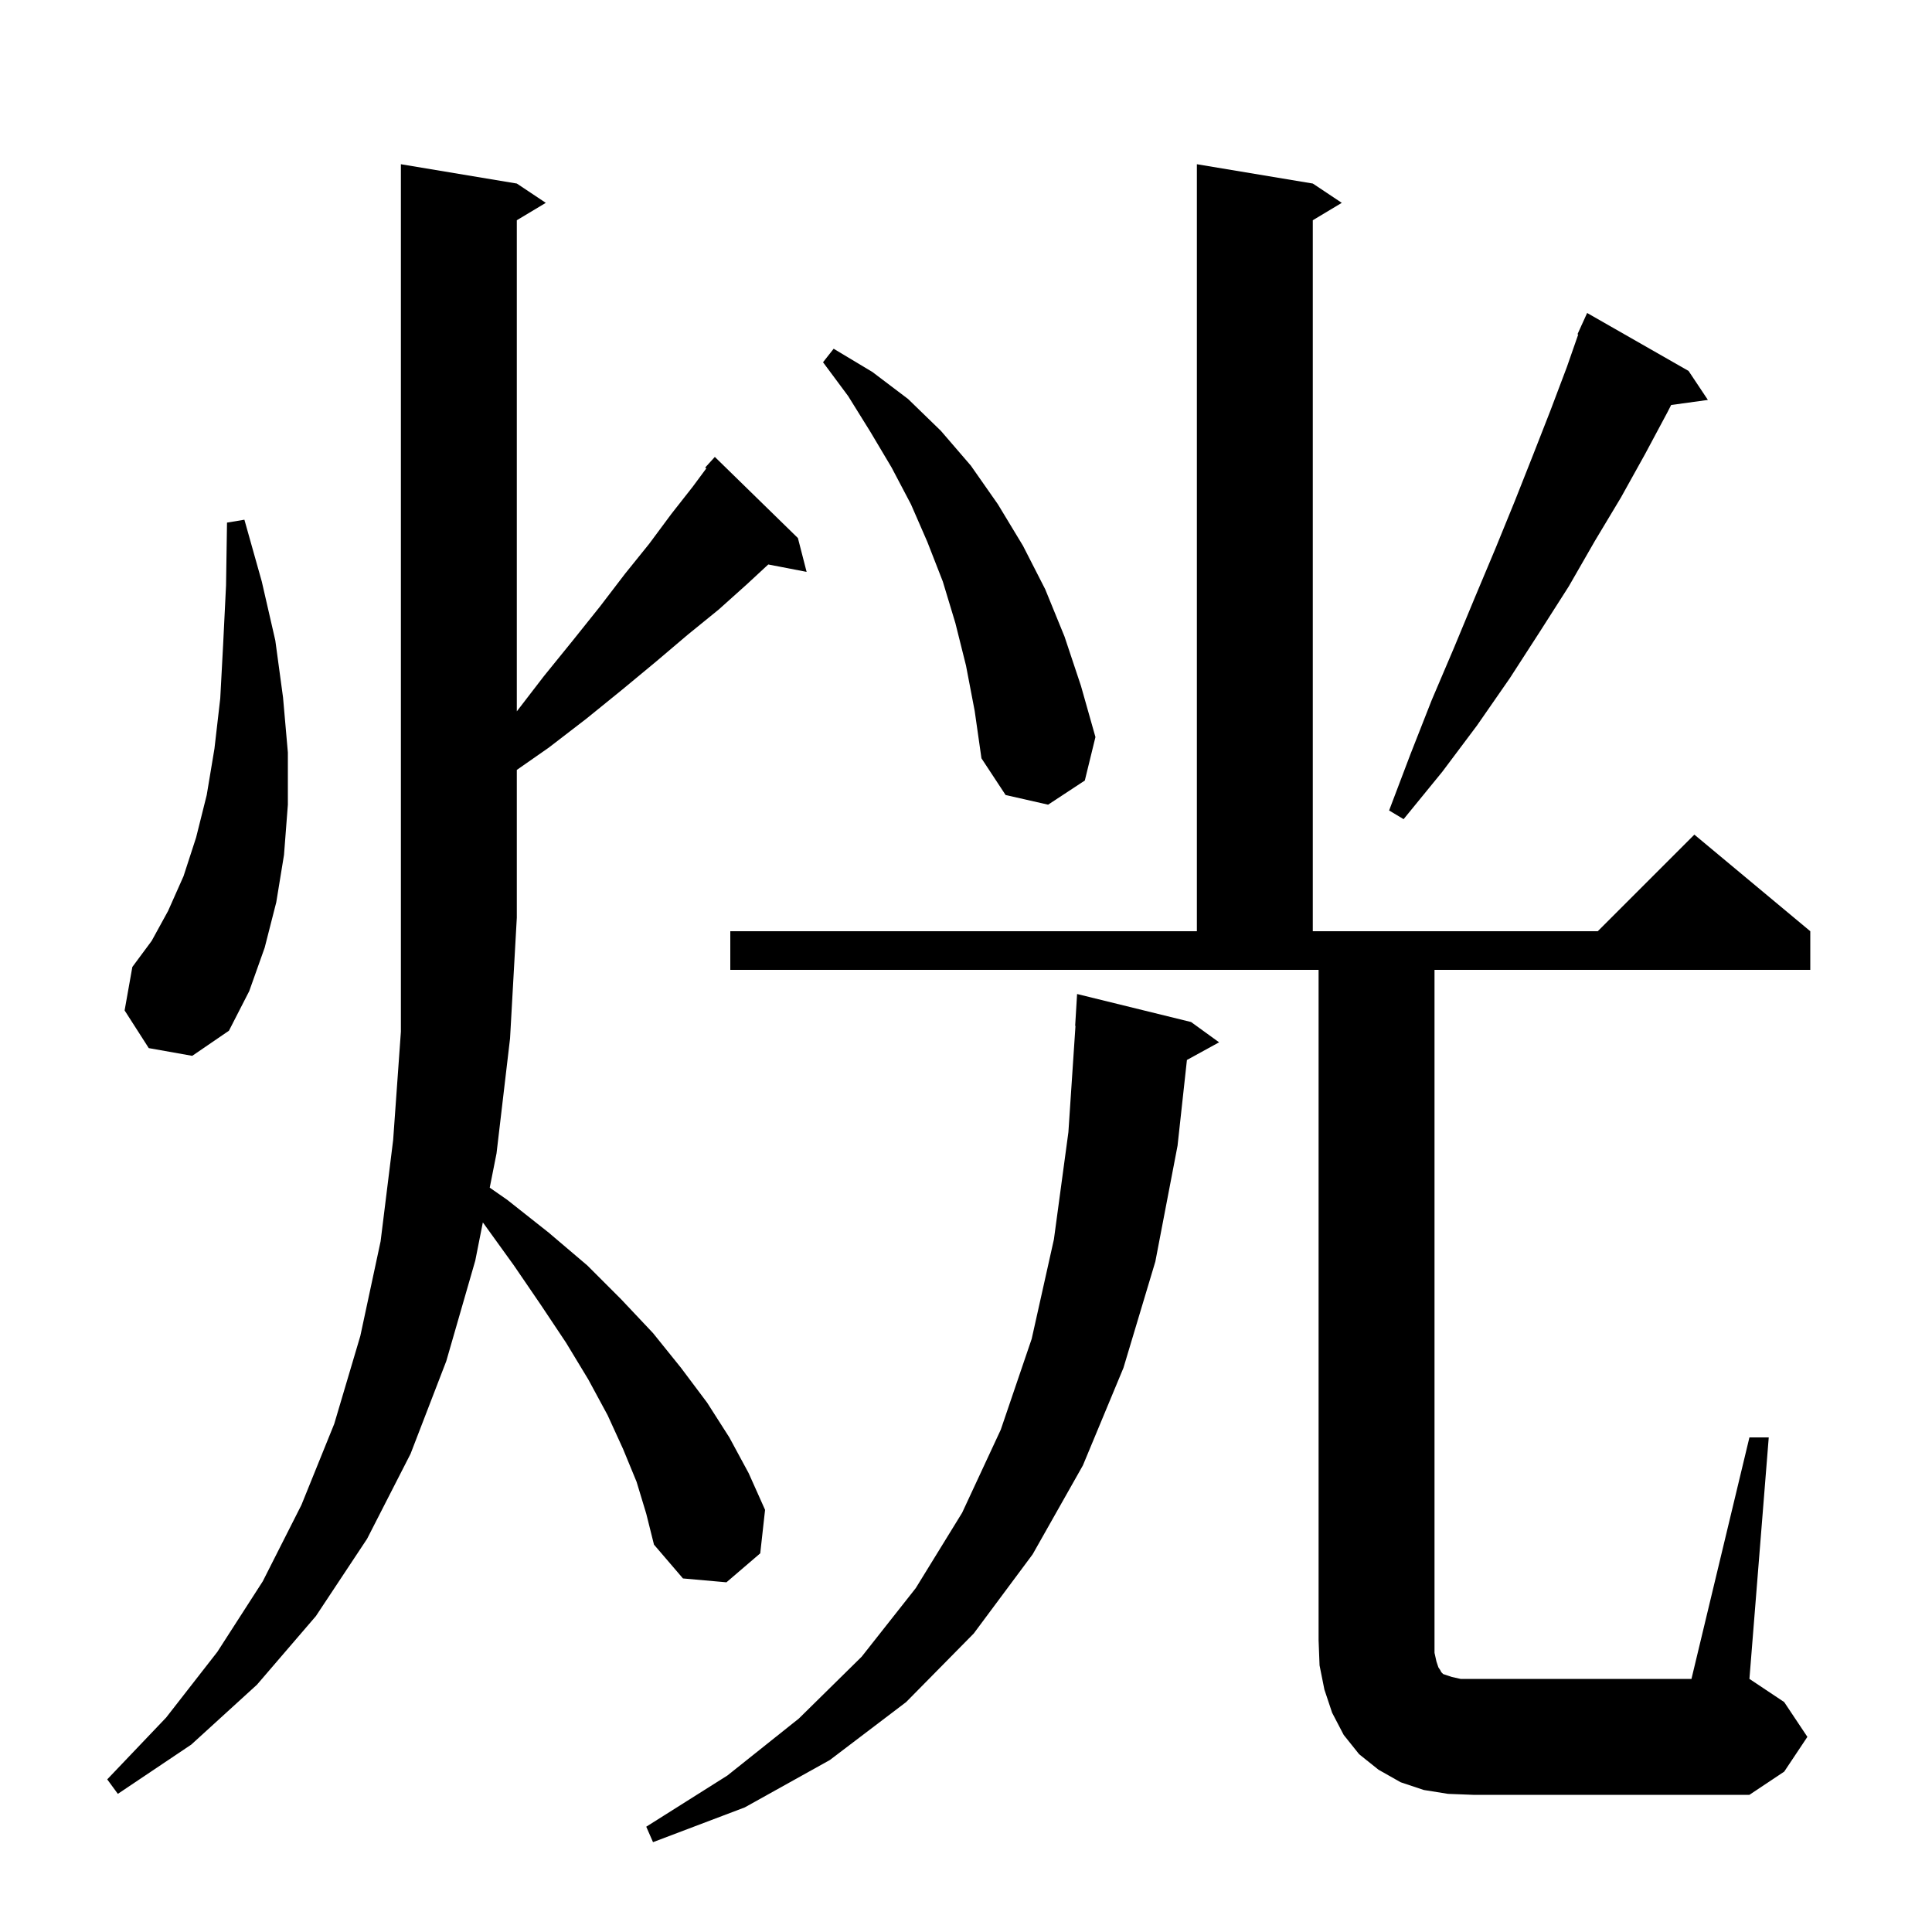<svg xmlns="http://www.w3.org/2000/svg" xmlns:xlink="http://www.w3.org/1999/xlink" version="1.1" baseProfile="full" viewBox="0 0 200 200" width="200" height="200"><g fill="currentColor"><path d="M 123.3 105.8 L 126.2 107.9 L 122.87 109.728 L 121.9 118.6 L 119.6 130.6 L 116.3 141.6 L 112.1 151.7 L 106.9 160.9 L 100.8 169.1 L 93.8 176.2 L 85.9 182.2 L 77.1 187.1 L 67.6 190.7 L 66.9 189.1 L 75.3 183.8 L 82.7 177.9 L 89.2 171.5 L 94.8 164.4 L 99.6 156.6 L 103.6 148.0 L 106.8 138.6 L 109.1 128.3 L 110.6 117.2 L 111.333 106.199 L 111.3 106.2 L 111.5 102.9 Z M 181.1 148.8 L 183.1 148.8 L 181.1 173.8 L 184.7 176.2 L 187.1 179.8 L 184.7 183.4 L 181.1 185.8 L 152.5 185.8 L 149.9 185.7 L 147.4 185.3 L 145.0 184.5 L 142.7 183.2 L 140.7 181.6 L 139.1 179.6 L 137.9 177.3 L 137.1 174.9 L 136.6 172.4 L 136.5 169.8 L 136.5 100.4 L 75.6 100.4 L 75.6 96.4 L 123.9 96.4 L 123.9 17.0 L 135.9 19.0 L 138.9 21.0 L 135.9 22.8 L 135.9 96.4 L 165.4 96.4 L 175.4 86.4 L 187.4 96.4 L 187.4 100.4 L 148.5 100.4 L 148.5 171.1 L 148.7 172.0 L 148.9 172.6 L 149.1 172.9 L 149.2 173.1 L 149.4 173.3 L 150.3 173.6 L 151.2 173.8 L 175.1 173.8 Z M 65.9 153.4 L 64.5 150.0 L 62.9 146.5 L 60.9 142.8 L 58.6 139.0 L 56.0 135.1 L 53.2 131.0 L 50.1 126.7 L 49.983 126.549 L 49.2 130.5 L 46.2 140.9 L 42.5 150.5 L 38.0 159.3 L 32.7 167.3 L 26.6 174.4 L 19.8 180.6 L 12.2 185.7 L 11.1 184.2 L 17.2 177.8 L 22.5 171.0 L 27.2 163.7 L 31.2 155.8 L 34.6 147.4 L 37.3 138.3 L 39.4 128.5 L 40.7 118.0 L 41.5 106.8 L 41.5 17.0 L 53.5 19.0 L 56.5 21.0 L 53.5 22.8 L 53.5 73.64 L 56.3 70.0 L 59.3 66.3 L 62.1 62.8 L 64.7 59.4 L 67.2 56.3 L 69.5 53.2 L 71.7 50.4 L 73.116 48.488 L 73.0 48.4 L 74.0 47.3 L 82.6 55.7 L 83.5 59.2 L 79.531 58.434 L 77.3 60.5 L 74.4 63.1 L 71.2 65.7 L 67.9 68.5 L 64.4 71.4 L 60.7 74.4 L 56.8 77.4 L 53.5 79.702 L 53.5 95.0 L 52.8 107.5 L 51.4 119.4 L 50.697 122.946 L 52.5 124.2 L 56.8 127.6 L 60.8 131.0 L 64.3 134.5 L 67.6 138.0 L 70.5 141.6 L 73.2 145.2 L 75.5 148.8 L 77.5 152.5 L 79.2 156.3 L 78.7 160.8 L 75.2 163.8 L 70.7 163.4 L 67.7 159.9 L 66.9 156.7 Z M 15.4 108.5 L 12.9 104.6 L 13.7 100.1 L 15.7 97.4 L 17.4 94.3 L 19.0 90.7 L 20.3 86.7 L 21.4 82.3 L 22.2 77.5 L 22.8 72.3 L 23.1 66.7 L 23.4 60.6 L 23.5 54.1 L 25.3 53.8 L 27.1 60.2 L 28.5 66.3 L 29.3 72.2 L 29.8 77.9 L 29.8 83.3 L 29.4 88.5 L 28.6 93.4 L 27.4 98.1 L 25.8 102.6 L 23.7 106.7 L 19.9 109.3 Z M 174.8 38.4 L 176.8 41.4 L 172.997 41.925 L 172.6 42.7 L 170.3 47.0 L 167.8 51.5 L 165.1 56.0 L 162.4 60.7 L 159.4 65.4 L 156.3 70.2 L 152.9 75.1 L 149.3 79.9 L 145.3 84.8 L 143.8 83.9 L 146.0 78.1 L 148.2 72.5 L 150.5 67.1 L 152.7 61.8 L 154.8 56.8 L 156.8 51.9 L 158.7 47.1 L 160.5 42.5 L 162.2 38.0 L 163.377 34.625 L 163.3 34.6 L 163.67 33.786 L 163.7 33.7 L 163.708 33.703 L 164.3 32.4 Z M 100.0 68.9 L 98.9 64.5 L 97.6 60.2 L 96.0 56.1 L 94.3 52.2 L 92.3 48.4 L 90.1 44.7 L 87.8 41.0 L 85.2 37.5 L 86.3 36.1 L 90.3 38.5 L 94.0 41.3 L 97.4 44.6 L 100.5 48.2 L 103.3 52.2 L 105.9 56.5 L 108.2 61.0 L 110.2 65.9 L 111.9 71.0 L 113.4 76.3 L 112.3 80.8 L 108.5 83.3 L 104.1 82.3 L 101.6 78.5 L 100.9 73.6 Z "/></g></svg>